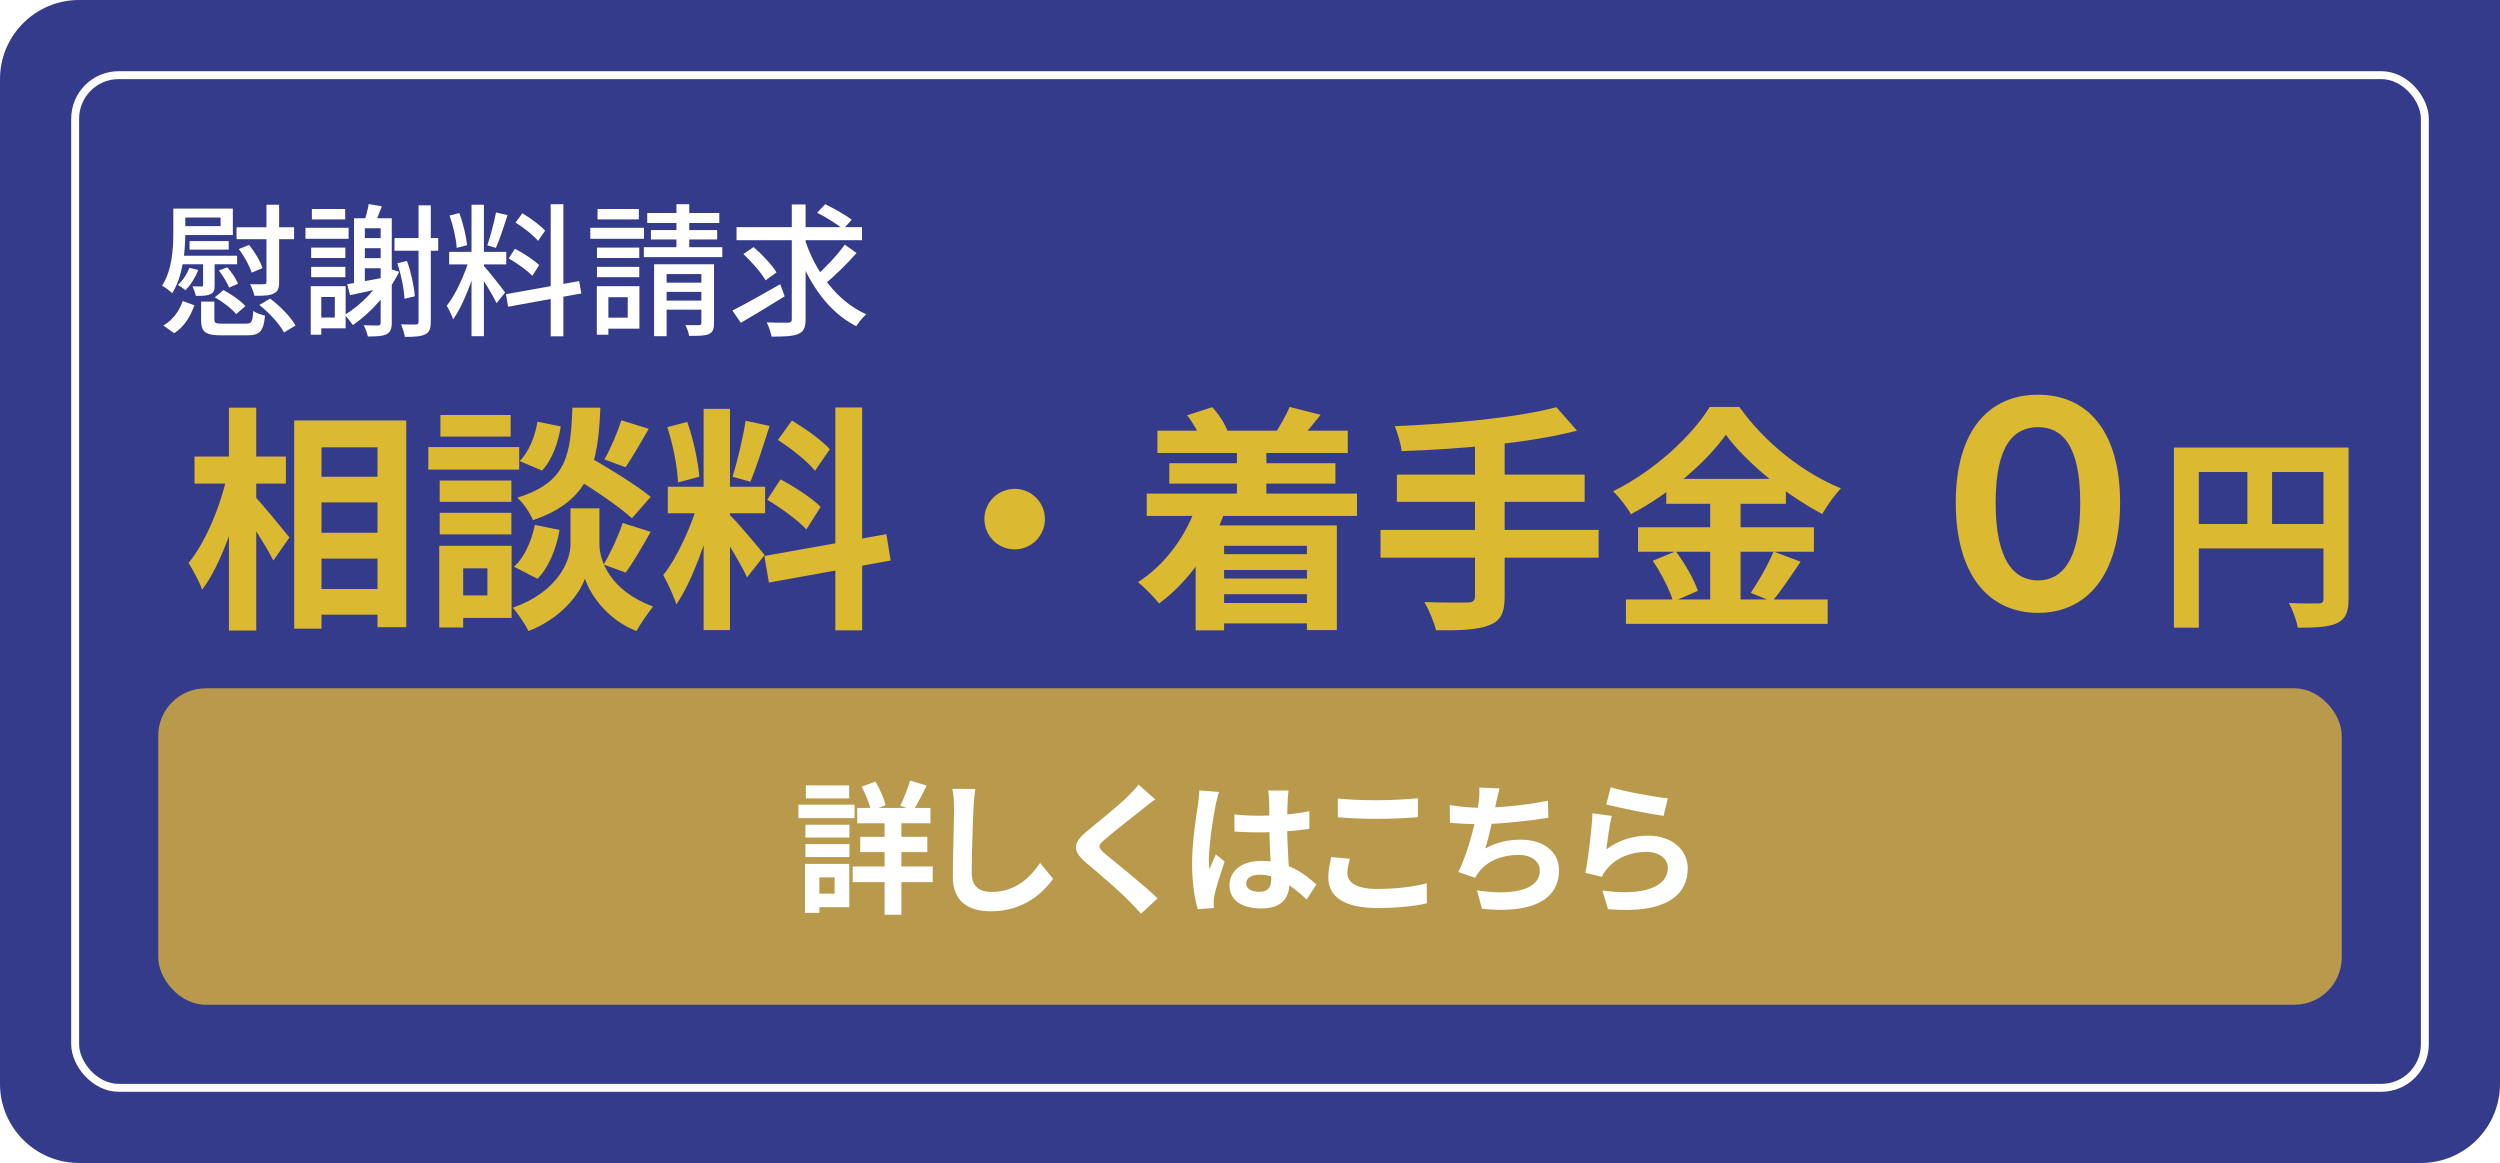 <svg width="316" height="147" viewBox="0 0 316 147" fill="none" xmlns="http://www.w3.org/2000/svg">
<path d="M0 10C0 4.477 4.477 0 10 0H316V137C316 142.523 311.523 147 306 147H10C4.477 147 0 142.523 0 137V10Z" fill="#353B8B"/>
<rect x="9.5" y="9.5" width="297" height="128" rx="5.5" stroke="white"/>
<path d="M22.592 26.366H29.432V29.714H22.592V28.58H27.884V27.5H22.592V26.366ZM29.9 28.724H37.172V30.236H29.9V28.724ZM23.96 30.47H28.91V31.55H23.96V30.47ZM22.988 32.324H29.972V33.404H22.988V32.324ZM33.68 25.88H35.282V35.636C35.282 36.446 35.12 36.86 34.58 37.112C34.058 37.364 33.302 37.4 32.15 37.382C32.078 36.968 31.826 36.32 31.61 35.924C32.384 35.942 33.14 35.942 33.356 35.924C33.608 35.924 33.68 35.852 33.68 35.618V25.88ZM25.67 32.792H27.128V36.032C27.128 36.68 27.038 37.004 26.588 37.184C26.174 37.4 25.58 37.4 24.752 37.4C24.68 37.04 24.5 36.554 24.338 36.194C24.86 36.212 25.31 36.212 25.454 36.212C25.634 36.212 25.67 36.158 25.67 36.014V32.792ZM21.908 26.366H23.42V29.444C23.42 31.658 23.15 34.88 21.764 37.058C21.494 36.788 20.846 36.284 20.486 36.122C21.764 34.124 21.908 31.388 21.908 29.426V26.366ZM23.942 33.854L25.058 34.124C24.698 35.06 24.086 36.05 23.438 36.68C23.24 36.5 22.772 36.176 22.484 36.014C23.132 35.438 23.636 34.646 23.942 33.854ZM27.668 34.196L28.73 33.782C29.27 34.394 29.864 35.276 30.08 35.87L28.964 36.356C28.73 35.762 28.19 34.862 27.668 34.196ZM30.188 31.478L31.484 30.956C32.204 31.838 32.924 33.044 33.176 33.89L31.808 34.466C31.574 33.656 30.89 32.414 30.188 31.478ZM25.418 38.12H27.092V40.37C27.092 40.838 27.254 40.91 28.172 40.91C28.568 40.91 30.53 40.91 31.088 40.91C31.79 40.91 31.934 40.712 32.006 39.308C32.348 39.56 33.05 39.794 33.5 39.902C33.302 41.9 32.816 42.386 31.232 42.386C30.782 42.386 28.424 42.386 27.992 42.386C25.904 42.386 25.418 41.936 25.418 40.388V38.12ZM27.146 37.58L28.244 36.662C29.27 37.202 30.458 38.048 31.016 38.696L29.846 39.704C29.324 39.038 28.154 38.138 27.146 37.58ZM32.78 38.552L34.148 37.742C35.408 38.696 36.776 40.082 37.352 41.144L35.894 42.026C35.354 40.964 34.04 39.542 32.78 38.552ZM23.096 38.048L24.572 38.588C24.086 39.938 23.33 41.288 22.016 42.116L20.648 41.144C21.854 40.46 22.682 39.272 23.096 38.048ZM43.886 35.924C45.146 35.726 46.928 35.384 48.764 35.042L48.872 36.284C47.252 36.662 45.596 37.022 44.246 37.31L43.886 35.924ZM49.862 30.092H55.388V31.694H49.862V30.092ZM52.904 25.952H54.452V40.658C54.452 41.558 54.272 42.008 53.75 42.26C53.228 42.53 52.418 42.584 51.176 42.584C51.122 42.152 50.888 41.468 50.69 41C51.536 41.036 52.31 41.018 52.562 41.018C52.796 41 52.904 40.928 52.904 40.676V25.952ZM50.222 33.278L51.446 32.99C51.968 34.412 52.346 36.248 52.436 37.454L51.122 37.76C51.086 36.572 50.708 34.718 50.222 33.278ZM39.332 31.298H43.652V32.612H39.332V31.298ZM39.422 26.42H43.634V27.734H39.422V26.42ZM39.332 33.728H43.652V35.042H39.332V33.728ZM38.612 28.796H44.066V30.182H38.612V28.796ZM39.962 36.176H43.688V41.504H39.962V40.136H42.32V37.544H39.962V36.176ZM39.278 36.176H40.61V42.314H39.278V36.176ZM45.416 30.092H48.872V31.37H45.416V30.092ZM45.416 32.63H48.872V33.908H45.416V32.63ZM48.116 27.59H49.52V40.82C49.52 41.558 49.34 42.008 48.854 42.242C48.368 42.494 47.648 42.53 46.496 42.53C46.424 42.134 46.19 41.504 45.974 41.108C46.802 41.144 47.558 41.144 47.792 41.144C48.026 41.126 48.116 41.036 48.116 40.802V27.59ZM48.998 33.89L50.456 34.358C49.106 37.076 46.874 39.524 44.606 41.09C44.39 40.766 43.868 40.118 43.562 39.812C45.758 38.48 47.828 36.302 48.998 33.89ZM44.75 27.59H48.728V28.85H46.118V36.446H44.75V27.59ZM46.604 25.79L48.26 26.078C47.936 26.924 47.594 27.824 47.324 28.436L45.992 28.148C46.226 27.482 46.496 26.474 46.604 25.79ZM59.6 25.88H61.166V42.494H59.6V25.88ZM56.774 31.838H63.992V33.422H56.774V31.838ZM59.33 32.684L60.302 33.134C59.69 35.564 58.484 38.678 57.278 40.37C57.116 39.848 56.738 39.11 56.468 38.642C57.584 37.274 58.772 34.646 59.33 32.684ZM61.148 33.602C61.652 34.124 63.452 36.41 63.848 36.968L62.768 38.318C62.3 37.328 60.95 35.114 60.338 34.286L61.148 33.602ZM56.828 27.248L58.052 26.924C58.538 28.202 58.934 29.894 59.042 30.992L57.728 31.334C57.674 30.236 57.278 28.526 56.828 27.248ZM62.696 26.852L64.154 27.194C63.704 28.598 63.146 30.308 62.678 31.334L61.598 31.01C61.976 29.894 62.462 28.094 62.696 26.852ZM69.608 25.808H71.21V42.512H69.608V25.808ZM63.956 37.184L73.208 35.528L73.478 37.094L64.226 38.768L63.956 37.184ZM65.162 28.13L66.026 26.96C67.052 27.572 68.312 28.49 68.906 29.156L68.006 30.452C67.448 29.75 66.206 28.778 65.162 28.13ZM64.298 32.666L65.09 31.442C66.152 32 67.502 32.864 68.15 33.512L67.286 34.862C66.674 34.214 65.36 33.26 64.298 32.666ZM75.458 31.298H80.804V32.612H75.458V31.298ZM75.53 26.42H80.75V27.734H75.53V26.42ZM75.458 33.728H80.804V35.042H75.458V33.728ZM74.612 28.796H81.398V30.182H74.612V28.796ZM76.214 36.176H80.822V41.54H76.214V40.154H79.346V37.562H76.214V36.176ZM75.44 36.176H76.898V42.314H75.44V36.176ZM81.812 26.924H90.92V28.184H81.812V26.924ZM82.28 29.084H90.65V30.272H82.28V29.084ZM81.38 31.244H91.298V32.504H81.38V31.244ZM85.502 25.808H87.122V32.306H85.502V25.808ZM82.676 33.404H89.588V34.646H84.26V42.494H82.676V33.404ZM88.652 33.404H90.254V40.838C90.254 41.612 90.092 42.008 89.57 42.242C89.03 42.458 88.238 42.458 87.104 42.458C87.05 42.062 86.834 41.468 86.636 41.09C87.392 41.108 88.13 41.108 88.364 41.09C88.598 41.09 88.652 41.018 88.652 40.82V33.404ZM83.378 35.726H89.462V36.896H83.378V35.726ZM83.378 37.994H89.462V39.146H83.378V37.994ZM93.098 28.706H108.956V30.362H93.098V28.706ZM101.702 30.164C103.034 34.322 105.77 38.084 109.496 39.722C109.082 40.082 108.524 40.748 108.236 41.234C104.42 39.308 101.846 35.258 100.352 30.56L101.702 30.164ZM106.778 30.92L108.272 31.982C107.066 33.35 105.464 34.916 104.24 35.924L103.016 34.988C104.222 33.962 105.842 32.252 106.778 30.92ZM103.286 26.888L104.312 25.808C105.41 26.348 106.886 27.176 107.66 27.77L106.58 28.976C105.878 28.364 104.42 27.464 103.286 26.888ZM93.962 32.108L95.258 31.226C96.32 32.162 97.598 33.494 98.156 34.43L96.77 35.438C96.248 34.502 95.024 33.098 93.962 32.108ZM100.082 25.844H101.828V40.334C101.828 41.432 101.576 41.918 100.91 42.206C100.244 42.512 99.128 42.548 97.526 42.548C97.436 42.062 97.184 41.27 96.914 40.748C98.102 40.802 99.254 40.784 99.614 40.784C99.956 40.766 100.082 40.676 100.082 40.334V25.844ZM92.576 39.254C94.088 38.498 96.428 37.184 98.624 35.924L99.182 37.454C97.292 38.642 95.222 39.884 93.638 40.802L92.576 39.254Z" fill="white"/>
<g filter="url(#filter0_d_7324_29)">
<path d="M35.898 58.26H46.638V61.5H35.898V58.26ZM35.928 65.34H46.668V68.61H35.928V65.34ZM35.898 72.45H46.668V75.69H35.898V72.45ZM34.188 51.15H48.348V77.28H44.718V54.54H37.638V77.46H34.188V51.15ZM21.588 55.71H33.138V59.13H21.588V55.71ZM25.938 49.53H29.388V77.7H25.938V49.53ZM25.728 58.02L27.888 58.77C26.898 63.66 24.918 69.42 22.548 72.54C22.218 71.52 21.378 70.05 20.838 69.15C22.998 66.54 24.918 61.86 25.728 58.02ZM29.118 60.66C29.988 61.5 32.928 65.13 33.588 65.94L31.548 68.85C30.678 67.08 28.548 63.81 27.468 62.31L29.118 60.66ZM68.898 57.93L71.118 55.56C73.698 57.03 77.418 59.28 79.248 60.81L76.878 63.51C75.198 61.95 71.568 59.55 68.898 57.93ZM70.968 62.25H72.768V66.81C72.768 68.82 74.058 72.63 79.548 74.67C78.888 75.51 77.928 76.89 77.448 77.76C73.668 76.32 71.508 72.96 70.938 71.13C70.338 72.96 67.938 76.2 63.798 77.76C63.408 76.95 62.448 75.51 61.818 74.82C67.578 72.78 69.108 68.85 69.108 66.81V62.25H70.968ZM69.348 49.53H72.888C72.588 56.7 71.628 61.26 64.368 63.75C64.038 62.88 63.138 61.59 62.388 60.9C68.658 58.98 69.138 55.5 69.348 49.53ZM64.938 51.3L67.878 51.9C67.578 53.91 66.798 56.13 65.508 57.48L62.688 56.28C63.798 55.2 64.638 53.19 64.938 51.3ZM64.608 64.35L67.728 64.98C67.338 67.26 66.408 69.69 64.938 71.16L61.968 69.63C63.258 68.52 64.188 66.39 64.608 64.35ZM75.528 51.12L79.008 52.2C77.988 53.97 76.908 55.83 76.068 57.06L73.398 56.07C74.178 54.72 75.078 52.62 75.528 51.12ZM75.708 64.11L79.248 65.22C78.198 67.08 77.028 69.09 76.098 70.38L73.308 69.36C74.148 67.95 75.168 65.73 75.708 64.11ZM52.578 58.74H61.638V61.44H52.578V58.74ZM52.668 50.46H61.548V53.19H52.668V50.46ZM52.578 62.82H61.638V65.55H52.578V62.82ZM51.138 54.51H62.628V57.36H51.138V54.51ZM54.138 66.99H61.668V76.11H54.138V73.26H58.608V69.84H54.138V66.99ZM52.518 66.99H55.548V77.31H52.518V66.99ZM85.938 49.68H89.268V77.64H85.938V49.68ZM81.408 59.52H93.708V62.88H81.408V59.52ZM85.308 61.32L87.288 62.28C86.328 66.3 84.468 71.52 82.488 74.4C82.158 73.29 81.378 71.7 80.838 70.68C82.638 68.46 84.468 64.29 85.308 61.32ZM89.208 63.06C90.078 63.84 92.988 67.32 93.648 68.16L91.428 70.98C90.648 69.27 88.638 65.94 87.558 64.47L89.208 63.06ZM81.348 51.99L83.868 51.33C84.648 53.52 85.248 56.37 85.398 58.26L82.698 58.98C82.638 57.09 82.068 54.18 81.348 51.99ZM91.248 51.18L94.278 51.84C93.498 54.27 92.598 57.12 91.848 58.89L89.598 58.26C90.198 56.34 90.918 53.31 91.248 51.18ZM102.588 49.5H105.978V77.67H102.588V49.5ZM93.618 68.28L109.038 65.52L109.578 68.85L94.188 71.64L93.618 68.28ZM95.328 53.61L97.098 51.15C98.778 52.17 100.908 53.67 101.898 54.78L100.008 57.51C99.108 56.34 97.008 54.69 95.328 53.61ZM93.978 61.17L95.658 58.59C97.398 59.52 99.648 60.96 100.728 62.07L98.928 64.92C97.908 63.81 95.718 62.19 93.978 61.17ZM125.268 59.79C127.368 59.79 129.078 61.5 129.078 63.6C129.078 65.73 127.368 67.44 125.268 67.44C123.138 67.44 121.428 65.73 121.428 63.6C121.428 61.5 123.138 59.79 125.268 59.79ZM143.298 52.44H167.358V55.26H143.298V52.44ZM144.798 56.55H165.798V59.13H144.798V56.55ZM150.138 68.04H163.698V70.05H150.138V68.04ZM150.138 71.13H163.698V73.11H150.138V71.13ZM150.078 74.22H164.088V76.8H150.078V74.22ZM141.948 60.39H168.528V63.21H141.948V60.39ZM153.348 54.51H157.068V62.64H153.348V54.51ZM147.048 50.49L150.228 49.47C151.038 50.34 151.818 51.54 152.148 52.44L148.848 53.64C148.548 52.77 147.798 51.42 147.048 50.49ZM160.008 49.44L163.938 50.43C163.008 51.6 162.108 52.65 161.478 53.37L158.418 52.41C158.958 51.54 159.648 50.31 160.008 49.44ZM148.278 61.74L151.848 62.61C150.108 67.5 147.078 71.67 143.508 74.28C142.968 73.56 141.588 72.18 140.838 71.58C144.228 69.42 146.898 65.85 148.278 61.74ZM148.128 64.41H165.978V77.64H162.198V66.99H151.728V77.67H148.128V64.41ZM193.728 49.47L196.338 52.44C190.158 54.03 181.518 54.78 174.168 55.02C174.078 54.12 173.628 52.65 173.298 51.87C180.528 51.57 188.808 50.79 193.728 49.47ZM173.568 57.99H197.298V61.44H173.568V57.99ZM171.498 64.98H199.068V68.49H171.498V64.98ZM183.438 53.7H187.188V73.41C187.188 75.54 186.648 76.5 185.208 77.04C183.768 77.61 181.578 77.7 178.518 77.67C178.278 76.65 177.588 75.03 177.048 74.1C179.268 74.19 181.788 74.16 182.478 74.16C183.168 74.16 183.438 73.95 183.438 73.35V53.7ZM215.148 52.95C212.658 56.46 208.068 60.39 203.148 63C202.698 62.16 201.678 60.84 200.898 60.09C206.058 57.57 210.888 53.07 213.108 49.44H216.858C220.098 54 224.928 57.78 229.698 59.73C228.828 60.63 227.988 61.86 227.328 62.97C222.738 60.54 217.728 56.49 215.148 52.95ZM207.618 58.53H222.738V61.68H207.618V58.53ZM204.048 64.65H226.278V67.74H204.048V64.65ZM202.518 73.77H228.018V76.86H202.518V73.77ZM213.168 59.79H217.008V75.3H213.168V59.79ZM205.908 68.88L208.818 67.68C209.958 69.21 211.158 71.28 211.608 72.69L208.488 74.04C208.098 72.66 206.988 70.47 205.908 68.88ZM221.178 67.71L224.598 69C223.368 70.83 222.048 72.78 220.998 74.04L218.298 72.93C219.258 71.52 220.518 69.33 221.178 67.71ZM254.612 75.468C248.384 75.468 244.208 70.644 244.208 61.536C244.208 52.428 248.384 47.892 254.612 47.892C260.804 47.892 264.98 52.428 264.98 61.536C264.98 70.644 260.804 75.468 254.612 75.468ZM254.612 71.364C257.528 71.364 259.94 68.988 259.94 61.536C259.94 54.084 257.528 51.996 254.612 51.996C251.66 51.996 249.248 54.084 249.248 61.536C249.248 68.988 251.66 71.364 254.612 71.364ZM271.786 54.564H292.196V57.658H274.932V77.34H271.786V54.564ZM290.688 54.564H293.86V73.674C293.86 75.364 293.496 76.248 292.404 76.768C291.338 77.262 289.778 77.34 287.438 77.34C287.308 76.456 286.762 75.026 286.32 74.22C287.828 74.298 289.518 74.272 290.038 74.272C290.532 74.272 290.688 74.116 290.688 73.648V54.564ZM273.502 64.236H292.222V67.33H273.502V64.236ZM281.068 56.254H284.188V65.77H281.068V56.254Z" fill="#DBB931"/>
</g>
<rect x="20" y="87" width="276" height="40" rx="6" fill="#B99A4C"/>
<path d="M108.356 102.12H117.608V104.064H108.356V102.12ZM108.734 105.774H117.212V107.7H108.734V105.774ZM107.78 109.518H117.896V111.498H107.78V109.518ZM111.812 102.804H113.936V115.62H111.812V102.804ZM115.034 98.664L117.14 99.294C116.564 100.428 115.97 101.616 115.466 102.408L113.792 101.85C114.224 100.986 114.764 99.636 115.034 98.664ZM108.914 99.438L110.66 98.79C111.218 99.726 111.74 100.95 111.938 101.778L110.084 102.498C109.922 101.67 109.436 100.392 108.914 99.438ZM101.804 104.244H107.366V105.864H101.804V104.244ZM101.858 99.276H107.33V100.914H101.858V99.276ZM101.804 106.692H107.366V108.33H101.804V106.692ZM100.922 101.706H108.014V103.416H100.922V101.706ZM102.794 109.194H107.348V114.666H102.794V112.956H105.494V110.904H102.794V109.194ZM101.75 109.194H103.568V115.386H101.75V109.194ZM123.278 99.726C123.17 100.482 123.08 101.418 123.044 102.138C122.954 104.082 122.828 108.096 122.828 110.328C122.828 112.146 123.908 112.74 125.312 112.74C128.282 112.74 130.154 111.03 131.468 109.068L133.106 111.066C131.936 112.794 129.38 115.188 125.276 115.188C122.324 115.188 120.434 113.892 120.434 110.814C120.434 108.402 120.596 103.686 120.596 102.138C120.596 101.274 120.524 100.41 120.38 99.708L123.278 99.726ZM146.012 101.04C145.436 101.454 144.842 101.922 144.428 102.264C143.258 103.2 140.882 105.036 139.676 106.08C138.722 106.89 138.74 107.106 139.712 107.952C141.062 109.086 144.482 111.768 146.318 113.55L144.23 115.494C143.726 114.918 143.186 114.36 142.646 113.82C141.566 112.686 138.92 110.418 137.264 109.032C135.482 107.502 135.626 106.53 137.426 105.036C138.83 103.884 141.314 101.886 142.52 100.698C143.042 100.194 143.618 99.6 143.906 99.168L146.012 101.04ZM156.02 102.948C157.064 103.056 158.09 103.11 159.188 103.11C161.384 103.11 163.634 102.93 165.506 102.534V104.766C163.616 105.054 161.348 105.198 159.188 105.216C158.126 105.216 157.1 105.18 156.038 105.108L156.02 102.948ZM162.878 99.924C162.824 100.266 162.788 100.698 162.77 101.076C162.734 101.67 162.698 102.912 162.698 104.208C162.698 107.52 162.986 109.86 162.986 111.57C162.986 113.46 162.05 114.828 159.458 114.828C156.956 114.828 155.408 113.802 155.408 111.912C155.408 110.076 156.956 108.816 159.422 108.816C162.806 108.816 164.984 110.508 166.388 111.804L165.164 113.694C163.094 111.768 161.276 110.562 159.242 110.562C158.216 110.562 157.514 110.976 157.514 111.66C157.514 112.398 158.234 112.722 159.206 112.722C160.304 112.722 160.682 112.146 160.682 111.084C160.682 109.842 160.448 106.818 160.448 104.226C160.448 102.858 160.43 101.652 160.412 101.112C160.412 100.824 160.358 100.266 160.304 99.924H162.878ZM154.094 100.104C153.95 100.464 153.734 101.4 153.662 101.724C153.392 102.93 152.798 106.89 152.798 108.69C152.798 109.032 152.816 109.5 152.87 109.86C153.122 109.23 153.428 108.618 153.68 108.006L154.796 108.888C154.292 110.382 153.698 112.2 153.5 113.19C153.446 113.442 153.392 113.838 153.41 114.018C153.41 114.216 153.41 114.522 153.428 114.774L151.394 114.918C151.034 113.676 150.674 111.606 150.674 109.176C150.674 106.458 151.214 103.056 151.43 101.67C151.502 101.166 151.574 100.464 151.592 99.906L154.094 100.104ZM169.106 100.932C170.438 101.076 172.112 101.148 174.02 101.148C175.784 101.148 177.854 101.04 179.222 100.896V103.29C177.962 103.398 175.748 103.506 174.02 103.506C172.148 103.506 170.582 103.416 169.106 103.308V100.932ZM170.618 108.546C170.456 109.194 170.312 109.77 170.312 110.382C170.312 111.516 171.428 112.362 174.02 112.362C176.432 112.362 178.736 112.092 180.338 111.642L180.356 114.18C178.772 114.54 176.612 114.774 174.092 114.774C169.988 114.774 167.9 113.406 167.9 110.922C167.9 109.896 168.134 109.014 168.26 108.33L170.618 108.546ZM189.536 99.654C189.356 100.302 189.248 100.914 189.104 101.49C188.816 102.93 188.276 105.576 187.736 107.25C189.194 106.458 190.598 106.134 192.218 106.134C195.116 106.134 197.06 107.664 197.06 109.986C197.06 114.018 193.154 115.494 187.322 114.864L186.692 112.542C190.652 113.172 194.63 112.704 194.63 110.04C194.63 108.978 193.694 108.06 191.93 108.06C189.86 108.06 188.024 108.816 186.962 110.184C186.764 110.436 186.62 110.652 186.458 110.958L184.334 110.22C185.666 107.592 186.674 103.218 186.908 101.364C186.998 100.608 187.016 100.14 186.98 99.546L189.536 99.654ZM183.254 101.76C184.424 101.958 185.864 102.102 186.98 102.102C189.284 102.102 192.704 101.832 195.656 101.202L195.71 103.362C193.424 103.74 189.608 104.172 186.998 104.172C185.63 104.172 184.334 104.1 183.272 103.992L183.254 101.76ZM203.594 99.51C205.304 100.05 209.228 100.752 210.812 100.914L210.272 103.128C208.436 102.876 204.44 102.048 203.036 101.688L203.594 99.51ZM203.72 103.128C203.468 104.136 203.162 106.314 203.036 107.358C204.656 106.17 206.456 105.63 208.346 105.63C211.496 105.63 213.332 107.574 213.332 109.752C213.332 113.046 210.722 115.566 203.252 114.918L202.55 112.56C207.968 113.316 210.812 112.002 210.812 109.698C210.812 108.528 209.714 107.682 208.13 107.682C206.096 107.682 204.278 108.438 203.144 109.806C202.82 110.184 202.622 110.472 202.478 110.832L200.39 110.328C200.75 108.564 201.182 105.036 201.29 102.804L203.72 103.128Z" fill="white"/>
<defs>
<filter id="filter0_d_7324_29" x="20.838" y="46.892" width="279.022" height="35.868" filterUnits="userSpaceOnUse" color-interpolation-filters="sRGB">
<feFlood flood-opacity="0" result="BackgroundImageFix"/>
<feColorMatrix in="SourceAlpha" type="matrix" values="0 0 0 0 0 0 0 0 0 0 0 0 0 0 0 0 0 0 127 0" result="hardAlpha"/>
<feOffset dx="3" dy="2"/>
<feGaussianBlur stdDeviation="1.5"/>
<feComposite in2="hardAlpha" operator="out"/>
<feColorMatrix type="matrix" values="0 0 0 0 0 0 0 0 0 0 0 0 0 0 0 0 0 0 0.35 0"/>
<feBlend mode="normal" in2="BackgroundImageFix" result="effect1_dropShadow_7324_29"/>
<feBlend mode="normal" in="SourceGraphic" in2="effect1_dropShadow_7324_29" result="shape"/>
</filter>
</defs>
</svg>
